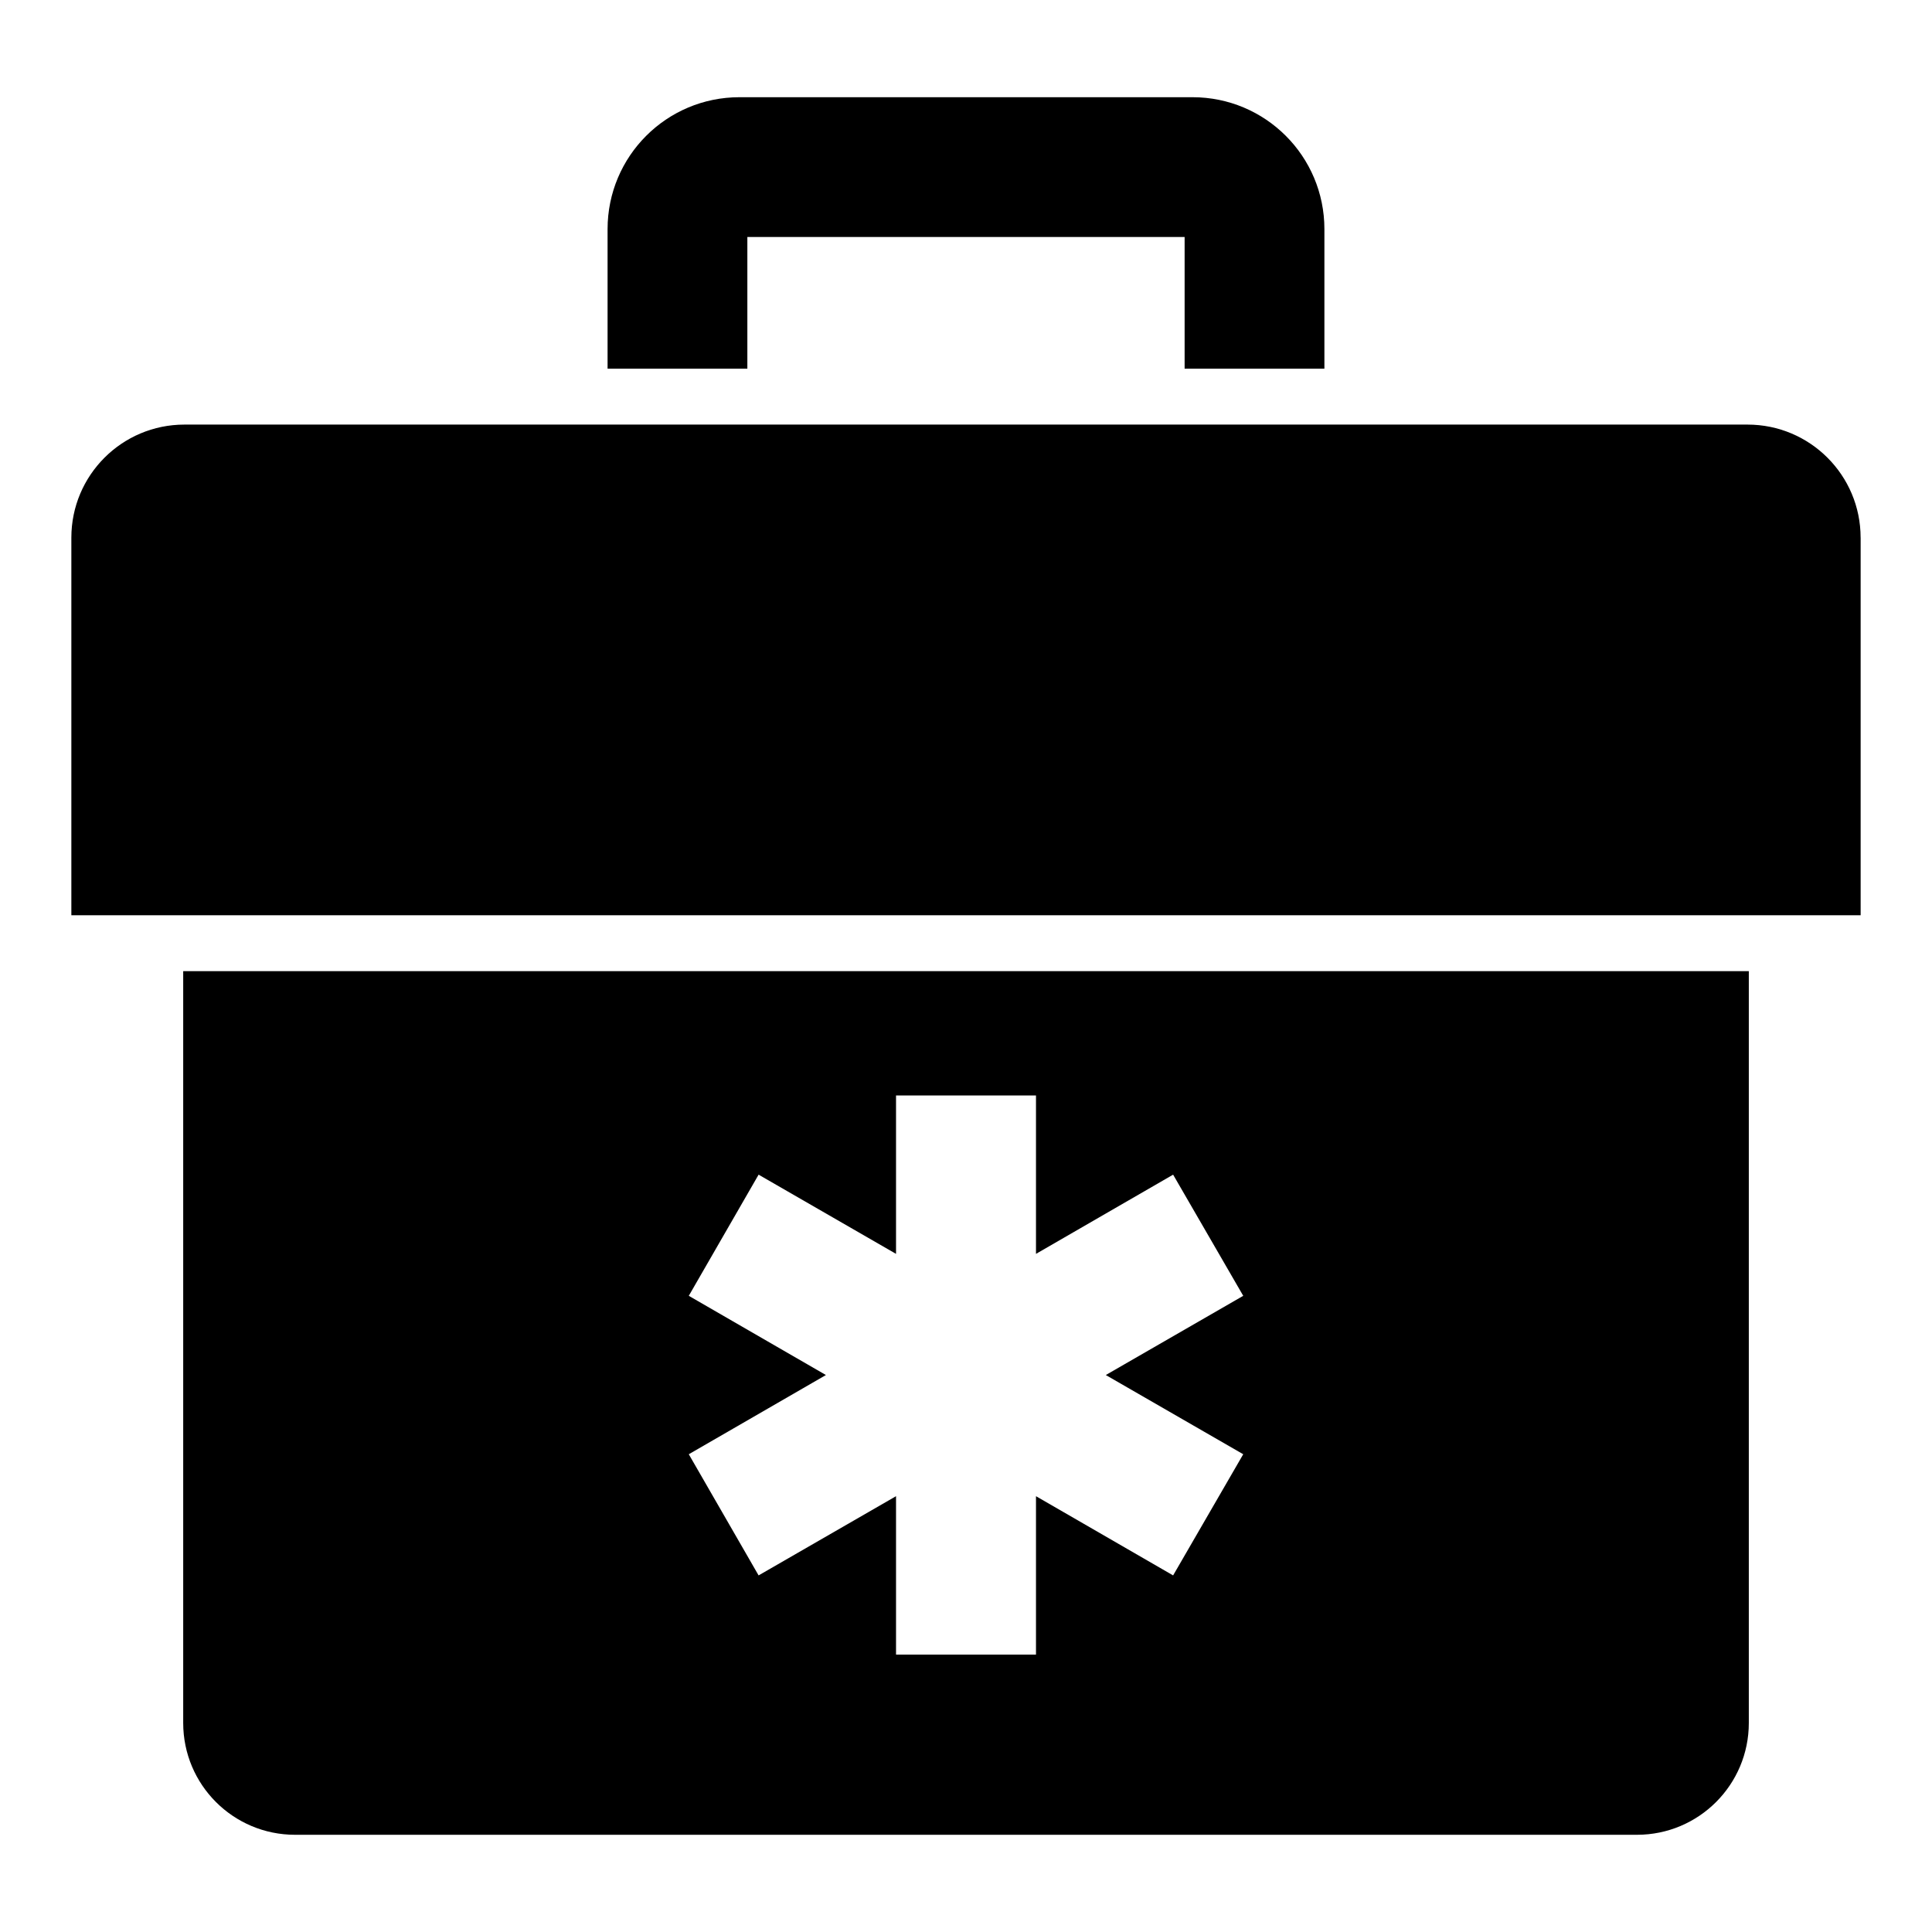 <?xml version="1.0" encoding="UTF-8"?>
<!-- Uploaded to: SVG Repo, www.svgrepo.com, Generator: SVG Repo Mixer Tools -->
<svg fill="#000000" width="800px" height="800px" version="1.1" viewBox="144 144 512 512" xmlns="http://www.w3.org/2000/svg">
 <g>
  <path d="m494.98 204.73v36.969h-37.043v-34.895h-115.88v34.895h-37.043v-36.969c0-19.336 15.633-34.969 34.969-34.969h120.03c19.336 0 34.969 15.633 34.969 34.969z"/>
  <path d="m192.55 401.37v199.23c0 16.375 13.262 29.637 29.637 29.637h355.63c16.375 0 29.637-13.262 29.637-29.637v-199.23zm280.92 128.02-18.582 32.109-36.34-20.992v41.98h-37.09v-41.98l-36.422 20.992-18.5-32.109 36.34-20.992-36.34-20.992 18.5-32.109 36.422 20.992v-41.98h37.09v41.98l36.34-20.992 18.582 32.109-36.422 20.992z"/>
  <path d="m637.09 286.49v100.06h-474.18v-100.06c0-16.551 13.418-29.969 29.969-29.969h414.23c16.555 0 29.973 13.418 29.973 29.969z"/>
 </g>
</svg>